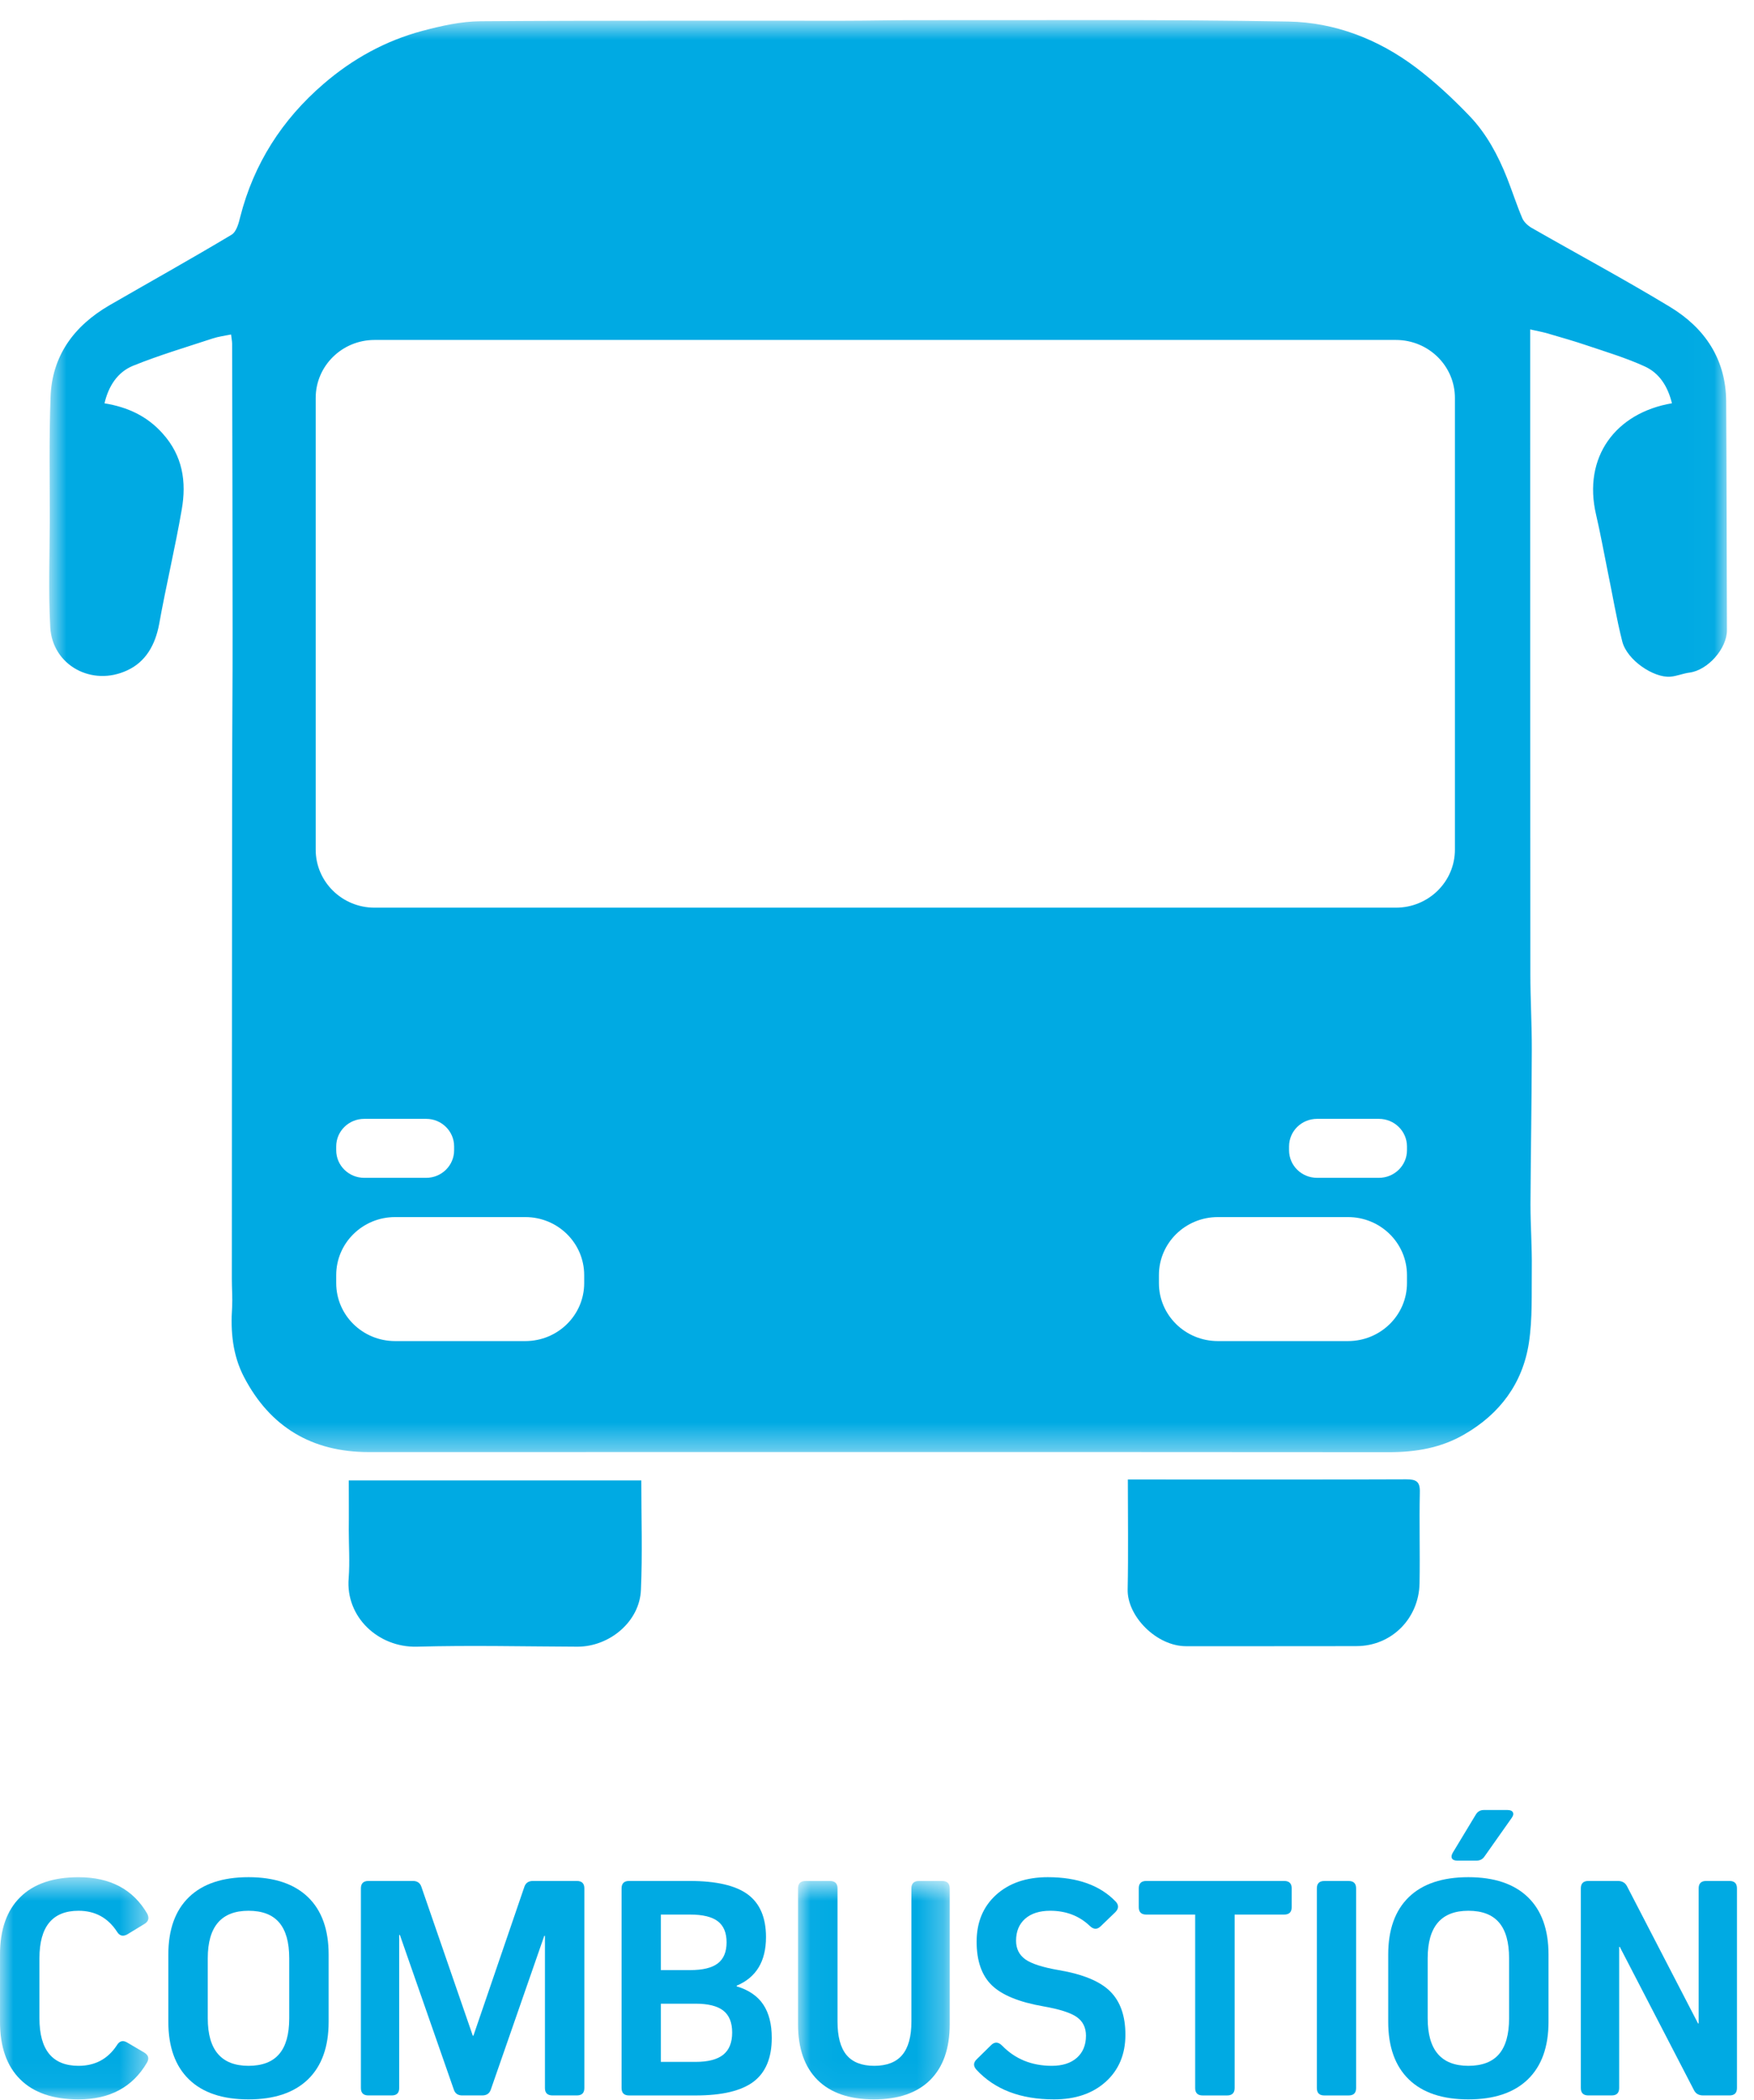 <svg width="66" height="79" viewBox="0 0 66 79" fill="none" xmlns="http://www.w3.org/2000/svg">
<mask id="mask0_316_96" style="mask-type:alpha" maskUnits="userSpaceOnUse" x="1" y="0" width="64" height="55">
<path d="M1.852 0.755H64.982V54.622H1.852V0.755Z" fill="white"/>
</mask>
<g mask="url(#mask0_316_96)">
<path fill-rule="evenodd" clip-rule="evenodd" d="M54.746 31.959C54.746 33.165 53.754 34.141 52.524 34.141H14.093C12.871 34.141 11.879 33.165 11.879 31.959V14.968C11.879 13.764 12.871 12.787 14.093 12.787H52.524C53.754 12.787 54.746 13.764 54.746 14.968V31.959ZM48.505 43.265C48.505 43.838 48.974 44.303 49.562 44.303H51.883C52.468 44.303 52.942 43.838 52.942 43.265V43.122C52.942 42.548 52.468 42.084 51.883 42.084H49.562C48.974 42.084 48.505 42.548 48.505 43.122V43.265ZM43.608 48.263C43.608 49.468 44.6 50.443 45.826 50.443H50.724C51.947 50.443 52.942 49.468 52.942 48.263V47.963C52.942 46.755 51.947 45.779 50.724 45.779H45.826C44.6 45.779 43.608 46.755 43.608 47.963V48.263ZM17.088 43.122C17.088 42.548 16.616 42.084 16.035 42.084H13.707C13.122 42.084 12.651 42.548 12.651 43.122V43.265C12.651 43.838 13.122 44.303 13.707 44.303H16.035C16.616 44.303 17.088 43.838 17.088 43.265V43.122ZM21.982 47.963C21.982 46.755 20.99 45.779 19.767 45.779H14.866C13.643 45.779 12.651 46.755 12.651 47.963V48.263C12.651 49.468 13.643 50.443 14.866 50.443H19.767C20.99 50.443 21.982 49.468 21.982 48.263V47.963ZM62.912 15.169C62.759 14.54 62.444 14.035 61.887 13.782C61.193 13.465 60.452 13.241 59.722 12.996C59.234 12.829 58.726 12.687 58.227 12.54C58.039 12.485 57.837 12.45 57.578 12.391V12.954C57.578 20.85 57.578 28.745 57.585 36.641C57.585 37.586 57.642 38.532 57.639 39.477C57.635 41.416 57.6 43.356 57.589 45.293C57.589 46.096 57.649 46.903 57.639 47.706C57.627 48.644 57.67 49.598 57.528 50.52C57.294 52.026 56.444 53.182 55.09 53.959C54.221 54.461 53.276 54.622 52.273 54.622C39.468 54.612 26.667 54.618 13.869 54.618C11.733 54.618 10.163 53.671 9.185 51.802C8.756 50.983 8.671 50.089 8.734 49.173C8.752 48.821 8.724 48.463 8.724 48.108C8.727 45.56 8.727 43.011 8.727 40.463C8.734 36.881 8.727 33.296 8.734 29.712C8.734 27.691 8.756 25.666 8.752 23.644C8.752 20.071 8.742 16.499 8.734 12.927C8.734 12.829 8.71 12.733 8.695 12.581C8.44 12.633 8.213 12.661 7.997 12.733C6.995 13.063 5.977 13.364 4.999 13.761C4.421 14 4.084 14.521 3.932 15.17C4.811 15.315 5.531 15.65 6.112 16.297C6.877 17.14 7.022 18.124 6.839 19.164C6.59 20.609 6.246 22.038 5.988 23.479C5.843 24.25 5.488 24.893 4.787 25.215C3.461 25.834 1.972 25.029 1.891 23.593C1.817 22.249 1.87 20.899 1.873 19.552C1.873 18.014 1.845 16.479 1.902 14.945C1.952 13.388 2.781 12.259 4.121 11.481C5.651 10.598 7.196 9.737 8.71 8.831C8.894 8.723 8.982 8.401 9.039 8.16C9.549 6.164 10.609 4.502 12.176 3.155C13.253 2.225 14.497 1.534 15.886 1.163C16.602 0.973 17.35 0.804 18.084 0.799C22.656 0.766 27.217 0.783 31.785 0.779C32.692 0.779 33.599 0.755 34.507 0.758C39.163 0.764 43.827 0.726 48.48 0.81C50.235 0.841 51.872 1.478 53.283 2.543C54.006 3.09 54.679 3.718 55.306 4.373C55.937 5.034 56.37 5.844 56.706 6.691C56.905 7.193 57.068 7.707 57.28 8.205C57.34 8.348 57.486 8.484 57.624 8.566C59.357 9.558 61.118 10.502 62.823 11.534C64.152 12.333 64.943 13.513 64.953 15.097C64.971 17.965 64.971 20.832 64.982 23.703C64.982 24.399 64.262 25.208 63.574 25.299C63.33 25.33 63.096 25.433 62.852 25.453C62.221 25.501 61.225 24.832 61.044 24.131C60.821 23.254 60.676 22.361 60.491 21.473C60.349 20.771 60.222 20.064 60.059 19.365C59.548 17.19 60.796 15.528 62.912 15.169Z" fill="#00AAE3"/>
</g>
<path fill-rule="evenodd" clip-rule="evenodd" d="M24.131 55.685C24.131 57.08 24.177 58.438 24.117 59.797C24.074 60.983 22.948 61.938 21.728 61.938C19.708 61.93 17.692 61.882 15.682 61.938C14.237 61.972 12.996 60.822 13.12 59.358C13.166 58.759 13.124 58.146 13.124 57.539C13.131 56.932 13.124 56.326 13.124 55.685H24.131Z" fill="#00AAE3"/>
<path fill-rule="evenodd" clip-rule="evenodd" d="M42.439 55.65H42.843C46.202 55.65 49.555 55.657 52.915 55.643C53.291 55.643 53.436 55.727 53.426 56.124C53.4 57.267 53.436 58.414 53.415 59.557C53.39 60.878 52.362 61.916 51.043 61.916C48.911 61.924 46.776 61.916 44.636 61.92C43.52 61.924 42.41 60.794 42.432 59.784C42.46 58.425 42.439 57.065 42.439 55.65Z" fill="#00AAE3"/>
<mask id="mask1_316_96" style="mask-type:alpha" maskUnits="userSpaceOnUse" x="0" y="70" width="6" height="9">
<path d="M0 70.609H5.585V78.966H0V70.609Z" fill="white"/>
</mask>
<g mask="url(#mask1_316_96)">
<path fill-rule="evenodd" clip-rule="evenodd" d="M2.956 77.703C3.576 77.703 4.054 77.448 4.392 76.938C4.492 76.768 4.623 76.73 4.783 76.825L5.429 77.205C5.59 77.304 5.622 77.432 5.526 77.59C4.987 78.507 4.13 78.966 2.956 78.966C1.999 78.966 1.267 78.716 0.761 78.213C0.254 77.711 0 76.989 0 76.048V73.521C0 72.58 0.254 71.859 0.761 71.359C1.267 70.858 1.999 70.609 2.956 70.609C4.146 70.609 5.007 71.065 5.538 71.978C5.626 72.145 5.59 72.276 5.429 72.37L4.796 72.756C4.631 72.85 4.5 72.818 4.404 72.66C4.062 72.135 3.579 71.871 2.956 71.871C1.975 71.871 1.484 72.467 1.484 73.657V75.917C1.484 77.107 1.975 77.703 2.956 77.703Z" fill="#00AAE3"/>
</g>
<path fill-rule="evenodd" clip-rule="evenodd" d="M7.818 73.657V75.917C7.818 77.107 8.329 77.703 9.351 77.703C9.869 77.703 10.254 77.555 10.505 77.26C10.757 76.967 10.883 76.518 10.883 75.917V73.657C10.883 73.056 10.757 72.608 10.505 72.314C10.254 72.019 9.869 71.871 9.351 71.871C8.329 71.871 7.818 72.467 7.818 73.657ZM6.334 76.047V73.521C6.334 72.579 6.593 71.859 7.11 71.358C7.626 70.858 8.373 70.608 9.351 70.608C10.323 70.608 11.069 70.858 11.589 71.358C12.107 71.859 12.366 72.579 12.366 73.521V76.047C12.366 76.989 12.107 77.711 11.589 78.213C11.069 78.715 10.323 78.966 9.351 78.966C8.373 78.966 7.626 78.715 7.11 78.213C6.593 77.711 6.334 76.989 6.334 76.047Z" fill="#00AAE3"/>
<path fill-rule="evenodd" clip-rule="evenodd" d="M20.052 70.75H21.705C21.894 70.75 21.988 70.843 21.988 71.029V78.539C21.988 78.725 21.894 78.817 21.705 78.817H20.794C20.601 78.817 20.505 78.725 20.505 78.539V72.814H20.48L18.472 78.587C18.423 78.741 18.314 78.817 18.146 78.817H17.392C17.227 78.817 17.12 78.741 17.073 78.587L15.046 72.779H15.021V78.539C15.021 78.725 14.927 78.817 14.738 78.817H13.863C13.675 78.817 13.58 78.725 13.58 78.539V71.029C13.58 70.843 13.675 70.75 13.863 70.75H15.54C15.705 70.75 15.812 70.828 15.86 70.982L17.79 76.57H17.814L19.727 70.982C19.775 70.828 19.883 70.75 20.052 70.75Z" fill="#00AAE3"/>
<path fill-rule="evenodd" clip-rule="evenodd" d="M24.866 77.555H26.175C26.646 77.555 26.993 77.465 27.216 77.284C27.439 77.104 27.55 76.827 27.55 76.451C27.55 76.075 27.439 75.801 27.216 75.626C26.993 75.453 26.646 75.366 26.175 75.366H24.866V77.555ZM24.866 74.103H25.97C26.445 74.103 26.791 74.018 27.01 73.85C27.23 73.681 27.34 73.418 27.34 73.058C27.34 72.698 27.23 72.435 27.01 72.266C26.791 72.099 26.445 72.014 25.97 72.014H24.866V74.103ZM27.719 74.689V74.713C28.174 74.851 28.508 75.08 28.72 75.398C28.933 75.716 29.04 76.134 29.04 76.653C29.04 77.404 28.812 77.952 28.356 78.299C27.899 78.644 27.172 78.818 26.175 78.818H23.672C23.483 78.818 23.389 78.725 23.389 78.54V71.029C23.389 70.843 23.483 70.75 23.672 70.75H25.952C26.949 70.75 27.677 70.918 28.135 71.254C28.593 71.591 28.823 72.127 28.823 72.862C28.823 73.772 28.455 74.381 27.719 74.689Z" fill="#00AAE3"/>
<mask id="mask2_316_96" style="mask-type:alpha" maskUnits="userSpaceOnUse" x="30" y="70" width="6" height="9">
<path d="M30.029 70.751H35.736V78.966H30.029V70.751Z" fill="white"/>
</mask>
<g mask="url(#mask2_316_96)">
<path fill-rule="evenodd" clip-rule="evenodd" d="M35.736 71.029V76.142C35.736 77.052 35.49 77.75 35 78.237C34.51 78.723 33.804 78.966 32.883 78.966C31.962 78.966 31.256 78.723 30.765 78.237C30.275 77.75 30.029 77.052 30.029 76.142V71.029C30.029 70.843 30.125 70.751 30.313 70.751H31.23C31.419 70.751 31.514 70.843 31.514 71.029V76.036C31.514 76.602 31.626 77.02 31.851 77.294C32.077 77.566 32.425 77.703 32.895 77.703C33.37 77.703 33.721 77.566 33.95 77.294C34.18 77.02 34.295 76.602 34.295 76.036V71.029C34.295 70.843 34.389 70.751 34.578 70.751H35.452C35.642 70.751 35.736 70.843 35.736 71.029Z" fill="#00AAE3"/>
</g>
<path fill-rule="evenodd" clip-rule="evenodd" d="M39.427 70.608C40.545 70.608 41.397 70.915 41.985 71.528C42.106 71.662 42.097 71.796 41.961 71.931L41.418 72.453C41.285 72.583 41.149 72.579 41.007 72.441C40.61 72.062 40.113 71.871 39.518 71.871C39.116 71.871 38.801 71.972 38.574 72.171C38.347 72.371 38.233 72.647 38.233 72.999C38.233 73.299 38.35 73.533 38.582 73.699C38.816 73.865 39.235 73.999 39.837 74.103C40.746 74.257 41.392 74.523 41.774 74.903C42.156 75.282 42.347 75.826 42.347 76.534C42.347 77.266 42.101 77.854 41.611 78.299C41.12 78.743 40.471 78.966 39.663 78.966C38.4 78.966 37.425 78.592 36.737 77.845C36.62 77.711 36.624 77.582 36.749 77.46L37.292 76.926C37.425 76.795 37.561 76.799 37.702 76.938C38.196 77.448 38.822 77.703 39.578 77.703C39.98 77.703 40.294 77.602 40.522 77.4C40.749 77.198 40.863 76.921 40.863 76.57C40.863 76.266 40.748 76.032 40.519 75.87C40.29 75.708 39.869 75.573 39.258 75.466C38.35 75.308 37.704 75.044 37.322 74.675C36.94 74.305 36.749 73.758 36.749 73.035C36.749 72.302 36.994 71.715 37.482 71.272C37.971 70.83 38.619 70.608 39.427 70.608Z" fill="#00AAE3"/>
<path fill-rule="evenodd" clip-rule="evenodd" d="M46.457 72.014V78.54C46.457 78.725 46.361 78.818 46.173 78.818H45.256C45.067 78.818 44.972 78.725 44.972 78.54V72.014H43.133C42.944 72.014 42.85 71.922 42.85 71.735V71.029C42.85 70.843 42.944 70.75 43.133 70.75H48.321C48.51 70.75 48.604 70.843 48.604 71.029V71.735C48.604 71.922 48.51 72.014 48.321 72.014H46.457Z" fill="#00AAE3"/>
<path fill-rule="evenodd" clip-rule="evenodd" d="M51.028 71.029V78.539C51.028 78.725 50.934 78.818 50.745 78.818H49.834C49.645 78.818 49.551 78.725 49.551 78.539V71.029C49.551 70.843 49.645 70.751 49.834 70.751H50.745C50.934 70.751 51.028 70.843 51.028 71.029Z" fill="#00AAE3"/>
<path fill-rule="evenodd" clip-rule="evenodd" d="M55.56 69.985H54.836C54.736 69.985 54.669 69.959 54.637 69.905C54.605 69.852 54.613 69.782 54.661 69.695L55.536 68.247C55.605 68.137 55.703 68.081 55.832 68.081H56.724C56.829 68.081 56.896 68.11 56.926 68.167C56.956 68.225 56.943 68.293 56.887 68.372L55.862 69.825C55.789 69.933 55.688 69.985 55.56 69.985ZM53.721 73.657V75.917C53.721 77.108 54.231 77.703 55.252 77.703C55.771 77.703 56.156 77.555 56.407 77.261C56.659 76.966 56.784 76.518 56.784 75.917V73.657C56.784 73.055 56.659 72.609 56.407 72.314C56.156 72.019 55.771 71.871 55.252 71.871C54.231 71.871 53.721 72.467 53.721 73.657ZM52.236 76.047V73.521C52.236 72.58 52.495 71.859 53.011 71.358C53.528 70.858 54.275 70.608 55.252 70.608C56.225 70.608 56.971 70.858 57.49 71.358C58.009 71.859 58.268 72.58 58.268 73.521V76.047C58.268 76.988 58.009 77.711 57.49 78.213C56.971 78.715 56.225 78.966 55.252 78.966C54.275 78.966 53.528 78.715 53.011 78.213C52.495 77.711 52.236 76.988 52.236 76.047Z" fill="#00AAE3"/>
<path fill-rule="evenodd" clip-rule="evenodd" d="M64.201 70.75H65.076C65.265 70.75 65.359 70.843 65.359 71.029V78.539C65.359 78.725 65.265 78.817 65.076 78.817H64.087C63.926 78.817 63.811 78.753 63.743 78.622L60.95 73.23H60.926V78.539C60.926 78.725 60.831 78.817 60.642 78.817H59.768C59.579 78.817 59.484 78.725 59.484 78.539V71.029C59.484 70.843 59.579 70.75 59.768 70.75H60.877C61.038 70.75 61.153 70.816 61.221 70.947L63.893 76.107H63.918V71.029C63.918 70.843 64.012 70.75 64.201 70.75Z" fill="#00AAE3"/>
</svg>
